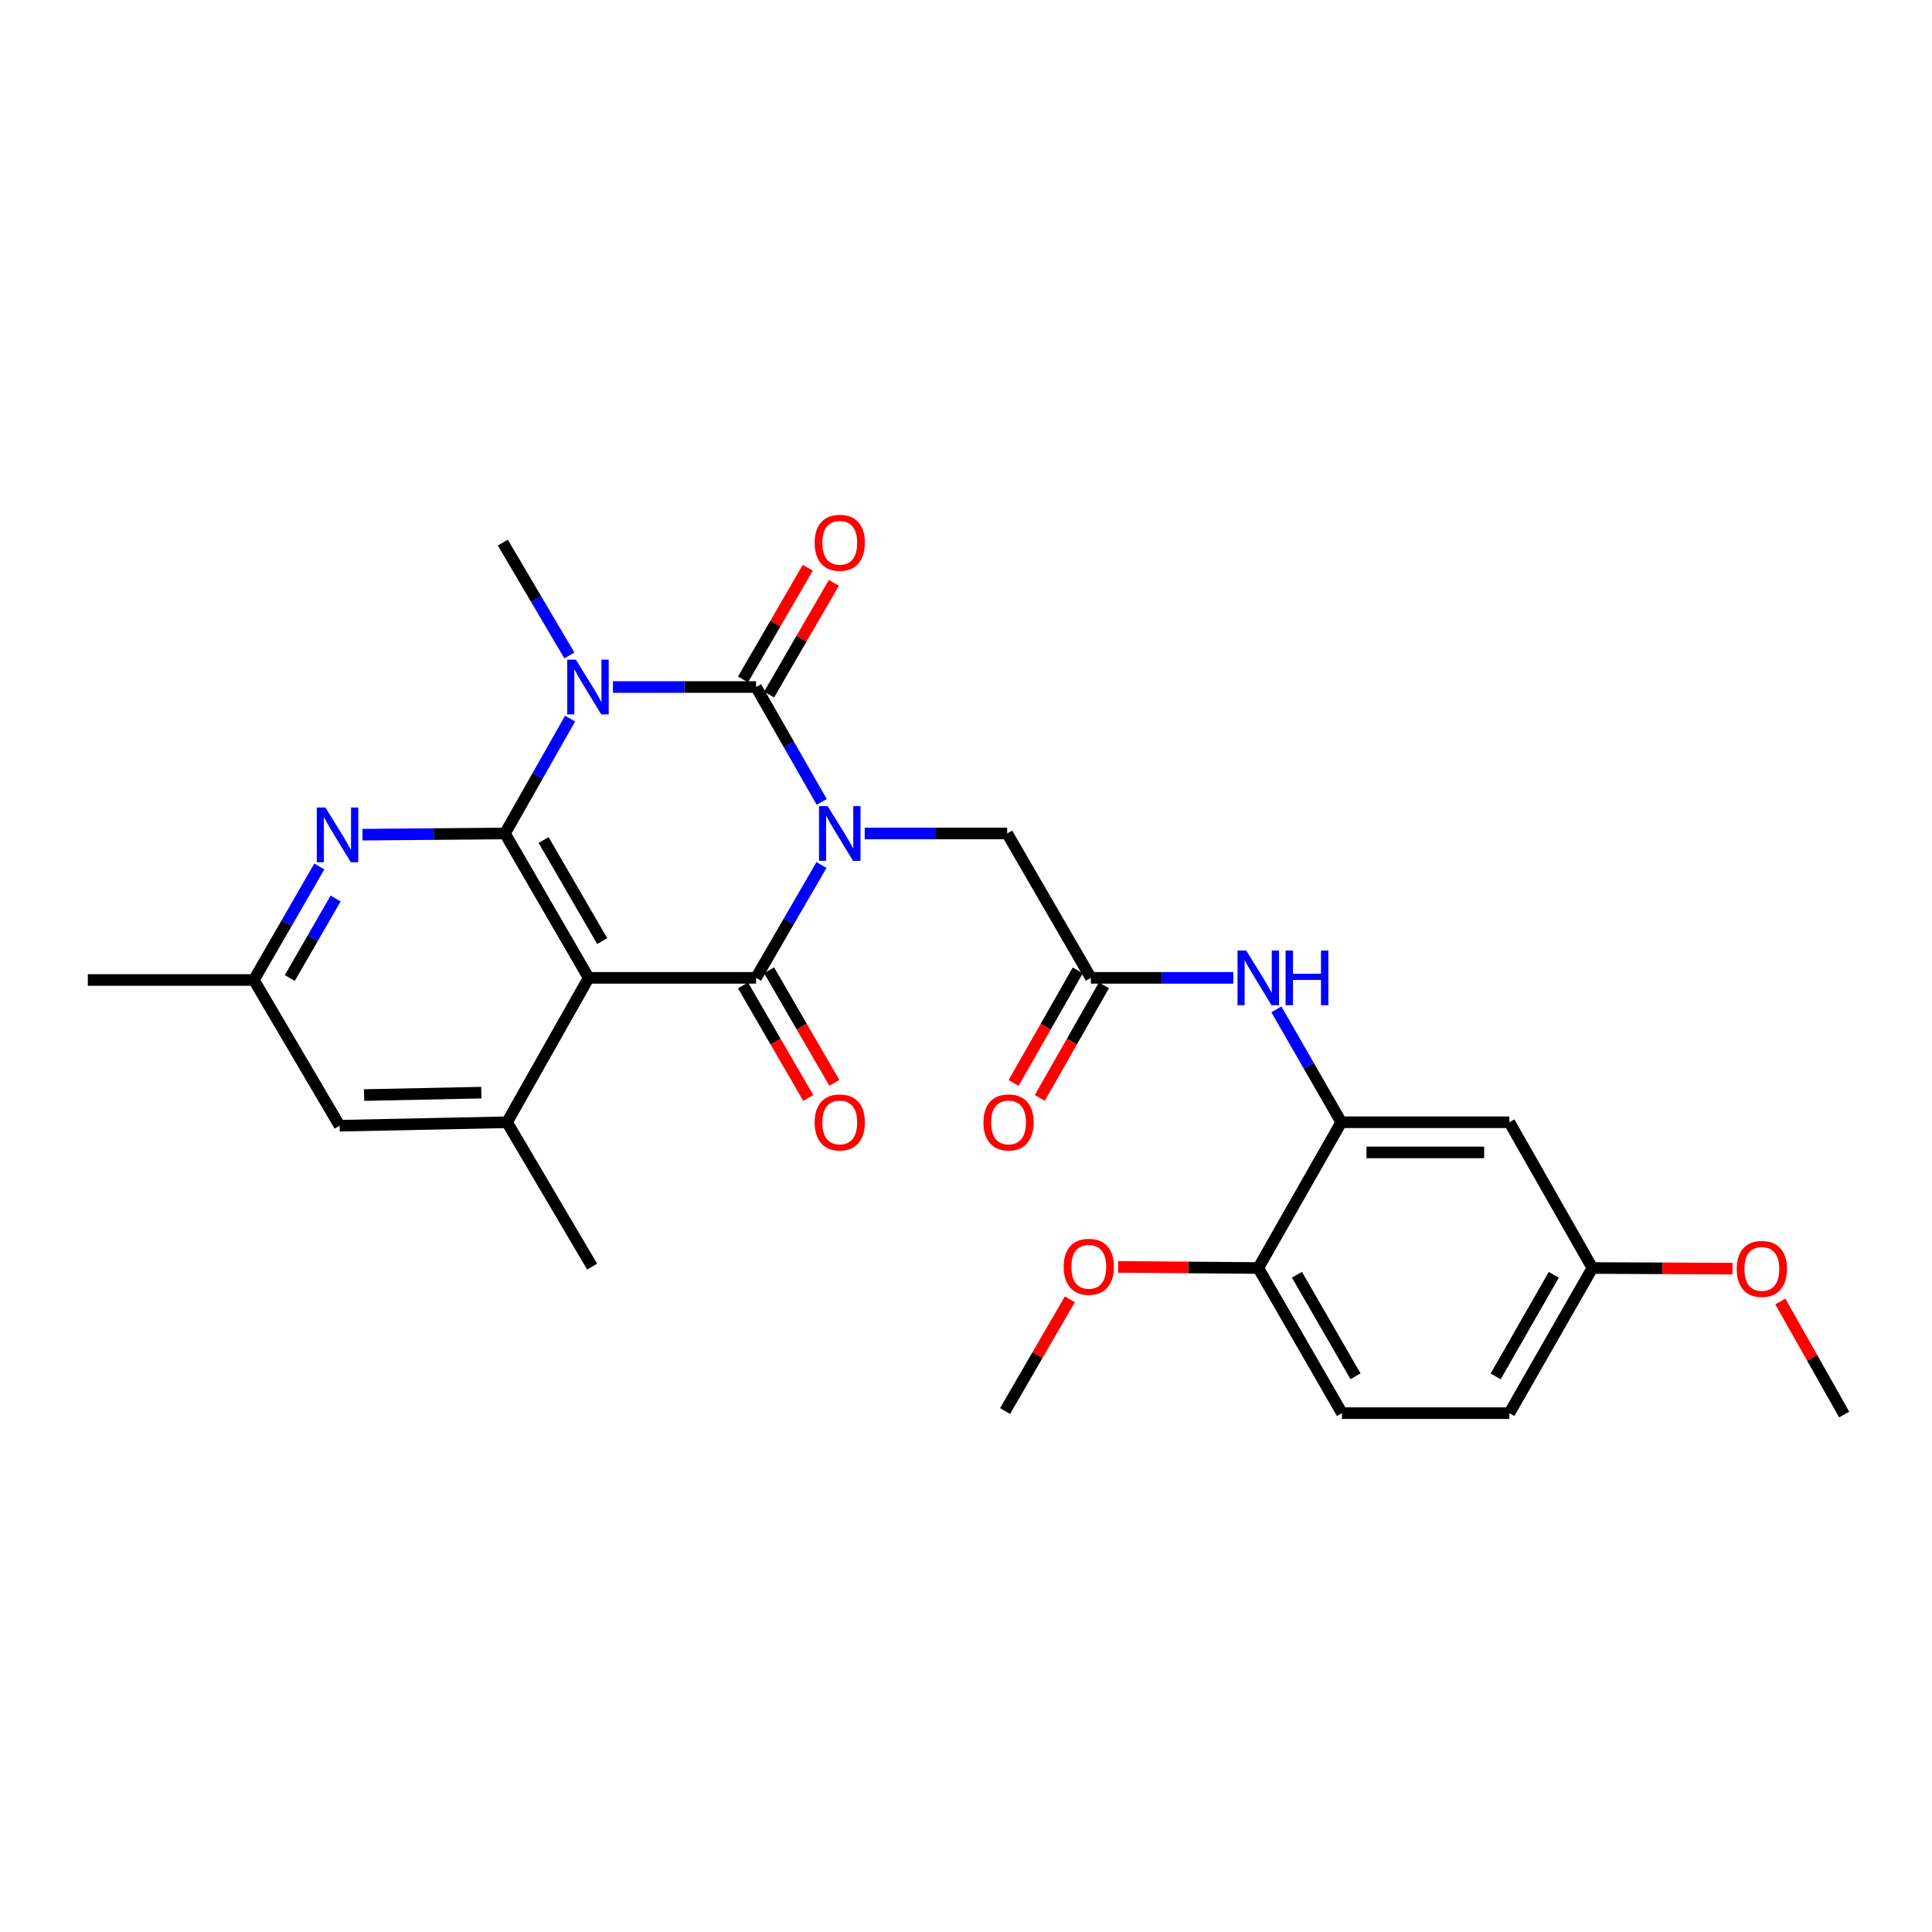 <?xml version='1.0' encoding='iso-8859-1'?>
<svg version='1.1' baseProfile='full'
              xmlns='http://www.w3.org/2000/svg'
                      xmlns:rdkit='http://www.rdkit.org/xml'
                      xmlns:xlink='http://www.w3.org/1999/xlink'
                  xml:space='preserve'
width='1000px' height='1000px' viewBox='0 0 1000 1000'>
<!-- END OF HEADER -->
<rect style='opacity:1.0;fill:#FFFFFF;stroke:none' width='1000' height='1000' x='0' y='0'> </rect>
<path class='bond-0' d='M 425.319,415.065 L 408.325,385.334' style='fill:none;fill-rule:evenodd;stroke:#0000FF;stroke-width:6px;stroke-linecap:butt;stroke-linejoin:miter;stroke-opacity:1' />
<path class='bond-0' d='M 408.325,385.334 L 391.331,355.604' style='fill:none;fill-rule:evenodd;stroke:#000000;stroke-width:6px;stroke-linecap:butt;stroke-linejoin:miter;stroke-opacity:1' />
<path class='bond-2' d='M 425.198,447.727 L 408.264,476.932' style='fill:none;fill-rule:evenodd;stroke:#0000FF;stroke-width:6px;stroke-linecap:butt;stroke-linejoin:miter;stroke-opacity:1' />
<path class='bond-2' d='M 408.264,476.932 L 391.331,506.136' style='fill:none;fill-rule:evenodd;stroke:#000000;stroke-width:6px;stroke-linecap:butt;stroke-linejoin:miter;stroke-opacity:1' />
<path class='bond-7' d='M 447.566,431.407 L 484.438,431.407' style='fill:none;fill-rule:evenodd;stroke:#0000FF;stroke-width:6px;stroke-linecap:butt;stroke-linejoin:miter;stroke-opacity:1' />
<path class='bond-7' d='M 484.438,431.407 L 521.309,431.407' style='fill:none;fill-rule:evenodd;stroke:#000000;stroke-width:6px;stroke-linecap:butt;stroke-linejoin:miter;stroke-opacity:1' />
<path class='bond-1' d='M 391.331,355.604 L 354.291,355.604' style='fill:none;fill-rule:evenodd;stroke:#000000;stroke-width:6px;stroke-linecap:butt;stroke-linejoin:miter;stroke-opacity:1' />
<path class='bond-1' d='M 354.291,355.604 L 317.25,355.604' style='fill:none;fill-rule:evenodd;stroke:#0000FF;stroke-width:6px;stroke-linecap:butt;stroke-linejoin:miter;stroke-opacity:1' />
<path class='bond-11' d='M 398.081,359.517 L 414.842,330.603' style='fill:none;fill-rule:evenodd;stroke:#000000;stroke-width:6px;stroke-linecap:butt;stroke-linejoin:miter;stroke-opacity:1' />
<path class='bond-11' d='M 414.842,330.603 L 431.602,301.69' style='fill:none;fill-rule:evenodd;stroke:#FF0000;stroke-width:6px;stroke-linecap:butt;stroke-linejoin:miter;stroke-opacity:1' />
<path class='bond-11' d='M 384.581,351.691 L 401.341,322.778' style='fill:none;fill-rule:evenodd;stroke:#000000;stroke-width:6px;stroke-linecap:butt;stroke-linejoin:miter;stroke-opacity:1' />
<path class='bond-11' d='M 401.341,322.778 L 418.102,293.864' style='fill:none;fill-rule:evenodd;stroke:#FF0000;stroke-width:6px;stroke-linecap:butt;stroke-linejoin:miter;stroke-opacity:1' />
<path class='bond-18' d='M 294.709,339.274 L 277.489,310.066' style='fill:none;fill-rule:evenodd;stroke:#0000FF;stroke-width:6px;stroke-linecap:butt;stroke-linejoin:miter;stroke-opacity:1' />
<path class='bond-18' d='M 277.489,310.066 L 260.27,280.858' style='fill:none;fill-rule:evenodd;stroke:#000000;stroke-width:6px;stroke-linecap:butt;stroke-linejoin:miter;stroke-opacity:1' />
<path class='bond-28' d='M 295.073,371.942 L 278.217,401.675' style='fill:none;fill-rule:evenodd;stroke:#0000FF;stroke-width:6px;stroke-linecap:butt;stroke-linejoin:miter;stroke-opacity:1' />
<path class='bond-28' d='M 278.217,401.675 L 261.362,431.407' style='fill:none;fill-rule:evenodd;stroke:#000000;stroke-width:6px;stroke-linecap:butt;stroke-linejoin:miter;stroke-opacity:1' />
<path class='bond-4' d='M 391.331,506.136 L 304.691,506.136' style='fill:none;fill-rule:evenodd;stroke:#000000;stroke-width:6px;stroke-linecap:butt;stroke-linejoin:miter;stroke-opacity:1' />
<path class='bond-12' d='M 384.581,510.049 L 401.469,539.182' style='fill:none;fill-rule:evenodd;stroke:#000000;stroke-width:6px;stroke-linecap:butt;stroke-linejoin:miter;stroke-opacity:1' />
<path class='bond-12' d='M 401.469,539.182 L 418.357,568.316' style='fill:none;fill-rule:evenodd;stroke:#FF0000;stroke-width:6px;stroke-linecap:butt;stroke-linejoin:miter;stroke-opacity:1' />
<path class='bond-12' d='M 398.081,502.223 L 414.969,531.356' style='fill:none;fill-rule:evenodd;stroke:#000000;stroke-width:6px;stroke-linecap:butt;stroke-linejoin:miter;stroke-opacity:1' />
<path class='bond-12' d='M 414.969,531.356 L 431.857,560.49' style='fill:none;fill-rule:evenodd;stroke:#FF0000;stroke-width:6px;stroke-linecap:butt;stroke-linejoin:miter;stroke-opacity:1' />
<path class='bond-3' d='M 261.362,431.407 L 304.691,506.136' style='fill:none;fill-rule:evenodd;stroke:#000000;stroke-width:6px;stroke-linecap:butt;stroke-linejoin:miter;stroke-opacity:1' />
<path class='bond-3' d='M 281.361,434.79 L 311.691,487.1' style='fill:none;fill-rule:evenodd;stroke:#000000;stroke-width:6px;stroke-linecap:butt;stroke-linejoin:miter;stroke-opacity:1' />
<path class='bond-5' d='M 261.362,431.407 L 224.486,431.717' style='fill:none;fill-rule:evenodd;stroke:#000000;stroke-width:6px;stroke-linecap:butt;stroke-linejoin:miter;stroke-opacity:1' />
<path class='bond-5' d='M 224.486,431.717 L 187.611,432.027' style='fill:none;fill-rule:evenodd;stroke:#0000FF;stroke-width:6px;stroke-linecap:butt;stroke-linejoin:miter;stroke-opacity:1' />
<path class='bond-6' d='M 304.691,506.136 L 262.446,580.882' style='fill:none;fill-rule:evenodd;stroke:#000000;stroke-width:6px;stroke-linecap:butt;stroke-linejoin:miter;stroke-opacity:1' />
<path class='bond-29' d='M 165.288,448.463 L 148.34,477.85' style='fill:none;fill-rule:evenodd;stroke:#0000FF;stroke-width:6px;stroke-linecap:butt;stroke-linejoin:miter;stroke-opacity:1' />
<path class='bond-29' d='M 148.34,477.85 L 131.393,507.237' style='fill:none;fill-rule:evenodd;stroke:#000000;stroke-width:6px;stroke-linecap:butt;stroke-linejoin:miter;stroke-opacity:1' />
<path class='bond-29' d='M 173.722,465.075 L 161.858,485.646' style='fill:none;fill-rule:evenodd;stroke:#0000FF;stroke-width:6px;stroke-linecap:butt;stroke-linejoin:miter;stroke-opacity:1' />
<path class='bond-29' d='M 161.858,485.646 L 149.995,506.217' style='fill:none;fill-rule:evenodd;stroke:#000000;stroke-width:6px;stroke-linecap:butt;stroke-linejoin:miter;stroke-opacity:1' />
<path class='bond-14' d='M 262.446,580.882 L 175.779,582.677' style='fill:none;fill-rule:evenodd;stroke:#000000;stroke-width:6px;stroke-linecap:butt;stroke-linejoin:miter;stroke-opacity:1' />
<path class='bond-14' d='M 249.123,565.55 L 188.456,566.807' style='fill:none;fill-rule:evenodd;stroke:#000000;stroke-width:6px;stroke-linecap:butt;stroke-linejoin:miter;stroke-opacity:1' />
<path class='bond-23' d='M 262.446,580.882 L 306.494,655.611' style='fill:none;fill-rule:evenodd;stroke:#000000;stroke-width:6px;stroke-linecap:butt;stroke-linejoin:miter;stroke-opacity:1' />
<path class='bond-9' d='M 521.309,431.407 L 564.629,506.136' style='fill:none;fill-rule:evenodd;stroke:#000000;stroke-width:6px;stroke-linecap:butt;stroke-linejoin:miter;stroke-opacity:1' />
<path class='bond-8' d='M 694.234,580.882 L 677.444,551.667' style='fill:none;fill-rule:evenodd;stroke:#000000;stroke-width:6px;stroke-linecap:butt;stroke-linejoin:miter;stroke-opacity:1' />
<path class='bond-8' d='M 677.444,551.667 L 660.654,522.452' style='fill:none;fill-rule:evenodd;stroke:#0000FF;stroke-width:6px;stroke-linecap:butt;stroke-linejoin:miter;stroke-opacity:1' />
<path class='bond-13' d='M 694.234,580.882 L 781.247,580.882' style='fill:none;fill-rule:evenodd;stroke:#000000;stroke-width:6px;stroke-linecap:butt;stroke-linejoin:miter;stroke-opacity:1' />
<path class='bond-13' d='M 707.286,596.487 L 768.195,596.487' style='fill:none;fill-rule:evenodd;stroke:#000000;stroke-width:6px;stroke-linecap:butt;stroke-linejoin:miter;stroke-opacity:1' />
<path class='bond-16' d='M 694.234,580.882 L 651.278,656.322' style='fill:none;fill-rule:evenodd;stroke:#000000;stroke-width:6px;stroke-linecap:butt;stroke-linejoin:miter;stroke-opacity:1' />
<path class='bond-10' d='M 564.629,506.136 L 601.501,506.136' style='fill:none;fill-rule:evenodd;stroke:#000000;stroke-width:6px;stroke-linecap:butt;stroke-linejoin:miter;stroke-opacity:1' />
<path class='bond-10' d='M 601.501,506.136 L 638.372,506.136' style='fill:none;fill-rule:evenodd;stroke:#0000FF;stroke-width:6px;stroke-linecap:butt;stroke-linejoin:miter;stroke-opacity:1' />
<path class='bond-17' d='M 557.851,502.273 L 541.244,531.411' style='fill:none;fill-rule:evenodd;stroke:#000000;stroke-width:6px;stroke-linecap:butt;stroke-linejoin:miter;stroke-opacity:1' />
<path class='bond-17' d='M 541.244,531.411 L 524.637,560.548' style='fill:none;fill-rule:evenodd;stroke:#FF0000;stroke-width:6px;stroke-linecap:butt;stroke-linejoin:miter;stroke-opacity:1' />
<path class='bond-17' d='M 571.408,510 L 554.801,539.137' style='fill:none;fill-rule:evenodd;stroke:#000000;stroke-width:6px;stroke-linecap:butt;stroke-linejoin:miter;stroke-opacity:1' />
<path class='bond-17' d='M 554.801,539.137 L 538.195,568.275' style='fill:none;fill-rule:evenodd;stroke:#FF0000;stroke-width:6px;stroke-linecap:butt;stroke-linejoin:miter;stroke-opacity:1' />
<path class='bond-20' d='M 781.247,580.882 L 824.221,656.322' style='fill:none;fill-rule:evenodd;stroke:#000000;stroke-width:6px;stroke-linecap:butt;stroke-linejoin:miter;stroke-opacity:1' />
<path class='bond-15' d='M 175.779,582.677 L 131.393,507.237' style='fill:none;fill-rule:evenodd;stroke:#000000;stroke-width:6px;stroke-linecap:butt;stroke-linejoin:miter;stroke-opacity:1' />
<path class='bond-25' d='M 131.393,507.237 L 45.455,507.237' style='fill:none;fill-rule:evenodd;stroke:#000000;stroke-width:6px;stroke-linecap:butt;stroke-linejoin:miter;stroke-opacity:1' />
<path class='bond-19' d='M 651.278,656.322 L 694.598,731.441' style='fill:none;fill-rule:evenodd;stroke:#000000;stroke-width:6px;stroke-linecap:butt;stroke-linejoin:miter;stroke-opacity:1' />
<path class='bond-19' d='M 671.294,659.794 L 701.618,712.378' style='fill:none;fill-rule:evenodd;stroke:#000000;stroke-width:6px;stroke-linecap:butt;stroke-linejoin:miter;stroke-opacity:1' />
<path class='bond-22' d='M 651.278,656.322 L 615.013,656.028' style='fill:none;fill-rule:evenodd;stroke:#000000;stroke-width:6px;stroke-linecap:butt;stroke-linejoin:miter;stroke-opacity:1' />
<path class='bond-22' d='M 615.013,656.028 L 578.747,655.734' style='fill:none;fill-rule:evenodd;stroke:#FF0000;stroke-width:6px;stroke-linecap:butt;stroke-linejoin:miter;stroke-opacity:1' />
<path class='bond-21' d='M 694.598,731.441 L 781.247,731.441' style='fill:none;fill-rule:evenodd;stroke:#000000;stroke-width:6px;stroke-linecap:butt;stroke-linejoin:miter;stroke-opacity:1' />
<path class='bond-24' d='M 824.221,656.322 L 860.478,656.48' style='fill:none;fill-rule:evenodd;stroke:#000000;stroke-width:6px;stroke-linecap:butt;stroke-linejoin:miter;stroke-opacity:1' />
<path class='bond-24' d='M 860.478,656.48 L 896.735,656.638' style='fill:none;fill-rule:evenodd;stroke:#FF0000;stroke-width:6px;stroke-linecap:butt;stroke-linejoin:miter;stroke-opacity:1' />
<path class='bond-30' d='M 824.221,656.322 L 781.247,731.441' style='fill:none;fill-rule:evenodd;stroke:#000000;stroke-width:6px;stroke-linecap:butt;stroke-linejoin:miter;stroke-opacity:1' />
<path class='bond-30' d='M 804.23,659.841 L 774.149,712.425' style='fill:none;fill-rule:evenodd;stroke:#000000;stroke-width:6px;stroke-linecap:butt;stroke-linejoin:miter;stroke-opacity:1' />
<path class='bond-26' d='M 553.744,672.531 L 536.985,701.435' style='fill:none;fill-rule:evenodd;stroke:#FF0000;stroke-width:6px;stroke-linecap:butt;stroke-linejoin:miter;stroke-opacity:1' />
<path class='bond-26' d='M 536.985,701.435 L 520.225,730.34' style='fill:none;fill-rule:evenodd;stroke:#000000;stroke-width:6px;stroke-linecap:butt;stroke-linejoin:miter;stroke-opacity:1' />
<path class='bond-27' d='M 921.488,673.63 L 938.016,702.895' style='fill:none;fill-rule:evenodd;stroke:#FF0000;stroke-width:6px;stroke-linecap:butt;stroke-linejoin:miter;stroke-opacity:1' />
<path class='bond-27' d='M 938.016,702.895 L 954.545,732.161' style='fill:none;fill-rule:evenodd;stroke:#000000;stroke-width:6px;stroke-linecap:butt;stroke-linejoin:miter;stroke-opacity:1' />
<path  class='atom-0' d='M 428.4 417.247
L 437.68 432.247
Q 438.6 433.727, 440.08 436.407
Q 441.56 439.087, 441.64 439.247
L 441.64 417.247
L 445.4 417.247
L 445.4 445.567
L 441.52 445.567
L 431.56 429.167
Q 430.4 427.247, 429.16 425.047
Q 427.96 422.847, 427.6 422.167
L 427.6 445.567
L 423.92 445.567
L 423.92 417.247
L 428.4 417.247
' fill='#0000FF'/>
<path  class='atom-2' d='M 298.075 341.444
L 307.355 356.444
Q 308.275 357.924, 309.755 360.604
Q 311.235 363.284, 311.315 363.444
L 311.315 341.444
L 315.075 341.444
L 315.075 369.764
L 311.195 369.764
L 301.235 353.364
Q 300.075 351.444, 298.835 349.244
Q 297.635 347.044, 297.275 346.364
L 297.275 369.764
L 293.595 369.764
L 293.595 341.444
L 298.075 341.444
' fill='#0000FF'/>
<path  class='atom-6' d='M 168.444 417.976
L 177.724 432.976
Q 178.644 434.456, 180.124 437.136
Q 181.604 439.816, 181.684 439.976
L 181.684 417.976
L 185.444 417.976
L 185.444 446.296
L 181.564 446.296
L 171.604 429.896
Q 170.444 427.976, 169.204 425.776
Q 168.004 423.576, 167.644 422.896
L 167.644 446.296
L 163.964 446.296
L 163.964 417.976
L 168.444 417.976
' fill='#0000FF'/>
<path  class='atom-11' d='M 645.018 491.976
L 654.298 506.976
Q 655.218 508.456, 656.698 511.136
Q 658.178 513.816, 658.258 513.976
L 658.258 491.976
L 662.018 491.976
L 662.018 520.296
L 658.138 520.296
L 648.178 503.896
Q 647.018 501.976, 645.778 499.776
Q 644.578 497.576, 644.218 496.896
L 644.218 520.296
L 640.538 520.296
L 640.538 491.976
L 645.018 491.976
' fill='#0000FF'/>
<path  class='atom-11' d='M 665.418 491.976
L 669.258 491.976
L 669.258 504.016
L 683.738 504.016
L 683.738 491.976
L 687.578 491.976
L 687.578 520.296
L 683.738 520.296
L 683.738 507.216
L 669.258 507.216
L 669.258 520.296
L 665.418 520.296
L 665.418 491.976
' fill='#0000FF'/>
<path  class='atom-12' d='M 421.66 280.938
Q 421.66 274.138, 425.02 270.338
Q 428.38 266.538, 434.66 266.538
Q 440.94 266.538, 444.3 270.338
Q 447.66 274.138, 447.66 280.938
Q 447.66 287.818, 444.26 291.738
Q 440.86 295.618, 434.66 295.618
Q 428.42 295.618, 425.02 291.738
Q 421.66 287.858, 421.66 280.938
M 434.66 292.418
Q 438.98 292.418, 441.3 289.538
Q 443.66 286.618, 443.66 280.938
Q 443.66 275.378, 441.3 272.578
Q 438.98 269.738, 434.66 269.738
Q 430.34 269.738, 427.98 272.538
Q 425.66 275.338, 425.66 280.938
Q 425.66 286.658, 427.98 289.538
Q 430.34 292.418, 434.66 292.418
' fill='#FF0000'/>
<path  class='atom-13' d='M 421.66 580.962
Q 421.66 574.162, 425.02 570.362
Q 428.38 566.562, 434.66 566.562
Q 440.94 566.562, 444.3 570.362
Q 447.66 574.162, 447.66 580.962
Q 447.66 587.842, 444.26 591.762
Q 440.86 595.642, 434.66 595.642
Q 428.42 595.642, 425.02 591.762
Q 421.66 587.882, 421.66 580.962
M 434.66 592.442
Q 438.98 592.442, 441.3 589.562
Q 443.66 586.642, 443.66 580.962
Q 443.66 575.402, 441.3 572.602
Q 438.98 569.762, 434.66 569.762
Q 430.34 569.762, 427.98 572.562
Q 425.66 575.362, 425.66 580.962
Q 425.66 586.682, 427.98 589.562
Q 430.34 592.442, 434.66 592.442
' fill='#FF0000'/>
<path  class='atom-18' d='M 509.029 580.962
Q 509.029 574.162, 512.389 570.362
Q 515.749 566.562, 522.029 566.562
Q 528.309 566.562, 531.669 570.362
Q 535.029 574.162, 535.029 580.962
Q 535.029 587.842, 531.629 591.762
Q 528.229 595.642, 522.029 595.642
Q 515.789 595.642, 512.389 591.762
Q 509.029 587.882, 509.029 580.962
M 522.029 592.442
Q 526.349 592.442, 528.669 589.562
Q 531.029 586.642, 531.029 580.962
Q 531.029 575.402, 528.669 572.602
Q 526.349 569.762, 522.029 569.762
Q 517.709 569.762, 515.349 572.562
Q 513.029 575.362, 513.029 580.962
Q 513.029 586.682, 515.349 589.562
Q 517.709 592.442, 522.029 592.442
' fill='#FF0000'/>
<path  class='atom-23' d='M 550.554 655.691
Q 550.554 648.891, 553.914 645.091
Q 557.274 641.291, 563.554 641.291
Q 569.834 641.291, 573.194 645.091
Q 576.554 648.891, 576.554 655.691
Q 576.554 662.571, 573.154 666.491
Q 569.754 670.371, 563.554 670.371
Q 557.314 670.371, 553.914 666.491
Q 550.554 662.611, 550.554 655.691
M 563.554 667.171
Q 567.874 667.171, 570.194 664.291
Q 572.554 661.371, 572.554 655.691
Q 572.554 650.131, 570.194 647.331
Q 567.874 644.491, 563.554 644.491
Q 559.234 644.491, 556.874 647.291
Q 554.554 650.091, 554.554 655.691
Q 554.554 661.411, 556.874 664.291
Q 559.234 667.171, 563.554 667.171
' fill='#FF0000'/>
<path  class='atom-25' d='M 898.927 656.784
Q 898.927 649.984, 902.287 646.184
Q 905.647 642.384, 911.927 642.384
Q 918.207 642.384, 921.567 646.184
Q 924.927 649.984, 924.927 656.784
Q 924.927 663.664, 921.527 667.584
Q 918.127 671.464, 911.927 671.464
Q 905.687 671.464, 902.287 667.584
Q 898.927 663.704, 898.927 656.784
M 911.927 668.264
Q 916.247 668.264, 918.567 665.384
Q 920.927 662.464, 920.927 656.784
Q 920.927 651.224, 918.567 648.424
Q 916.247 645.584, 911.927 645.584
Q 907.607 645.584, 905.247 648.384
Q 902.927 651.184, 902.927 656.784
Q 902.927 662.504, 905.247 665.384
Q 907.607 668.264, 911.927 668.264
' fill='#FF0000'/>
</svg>
